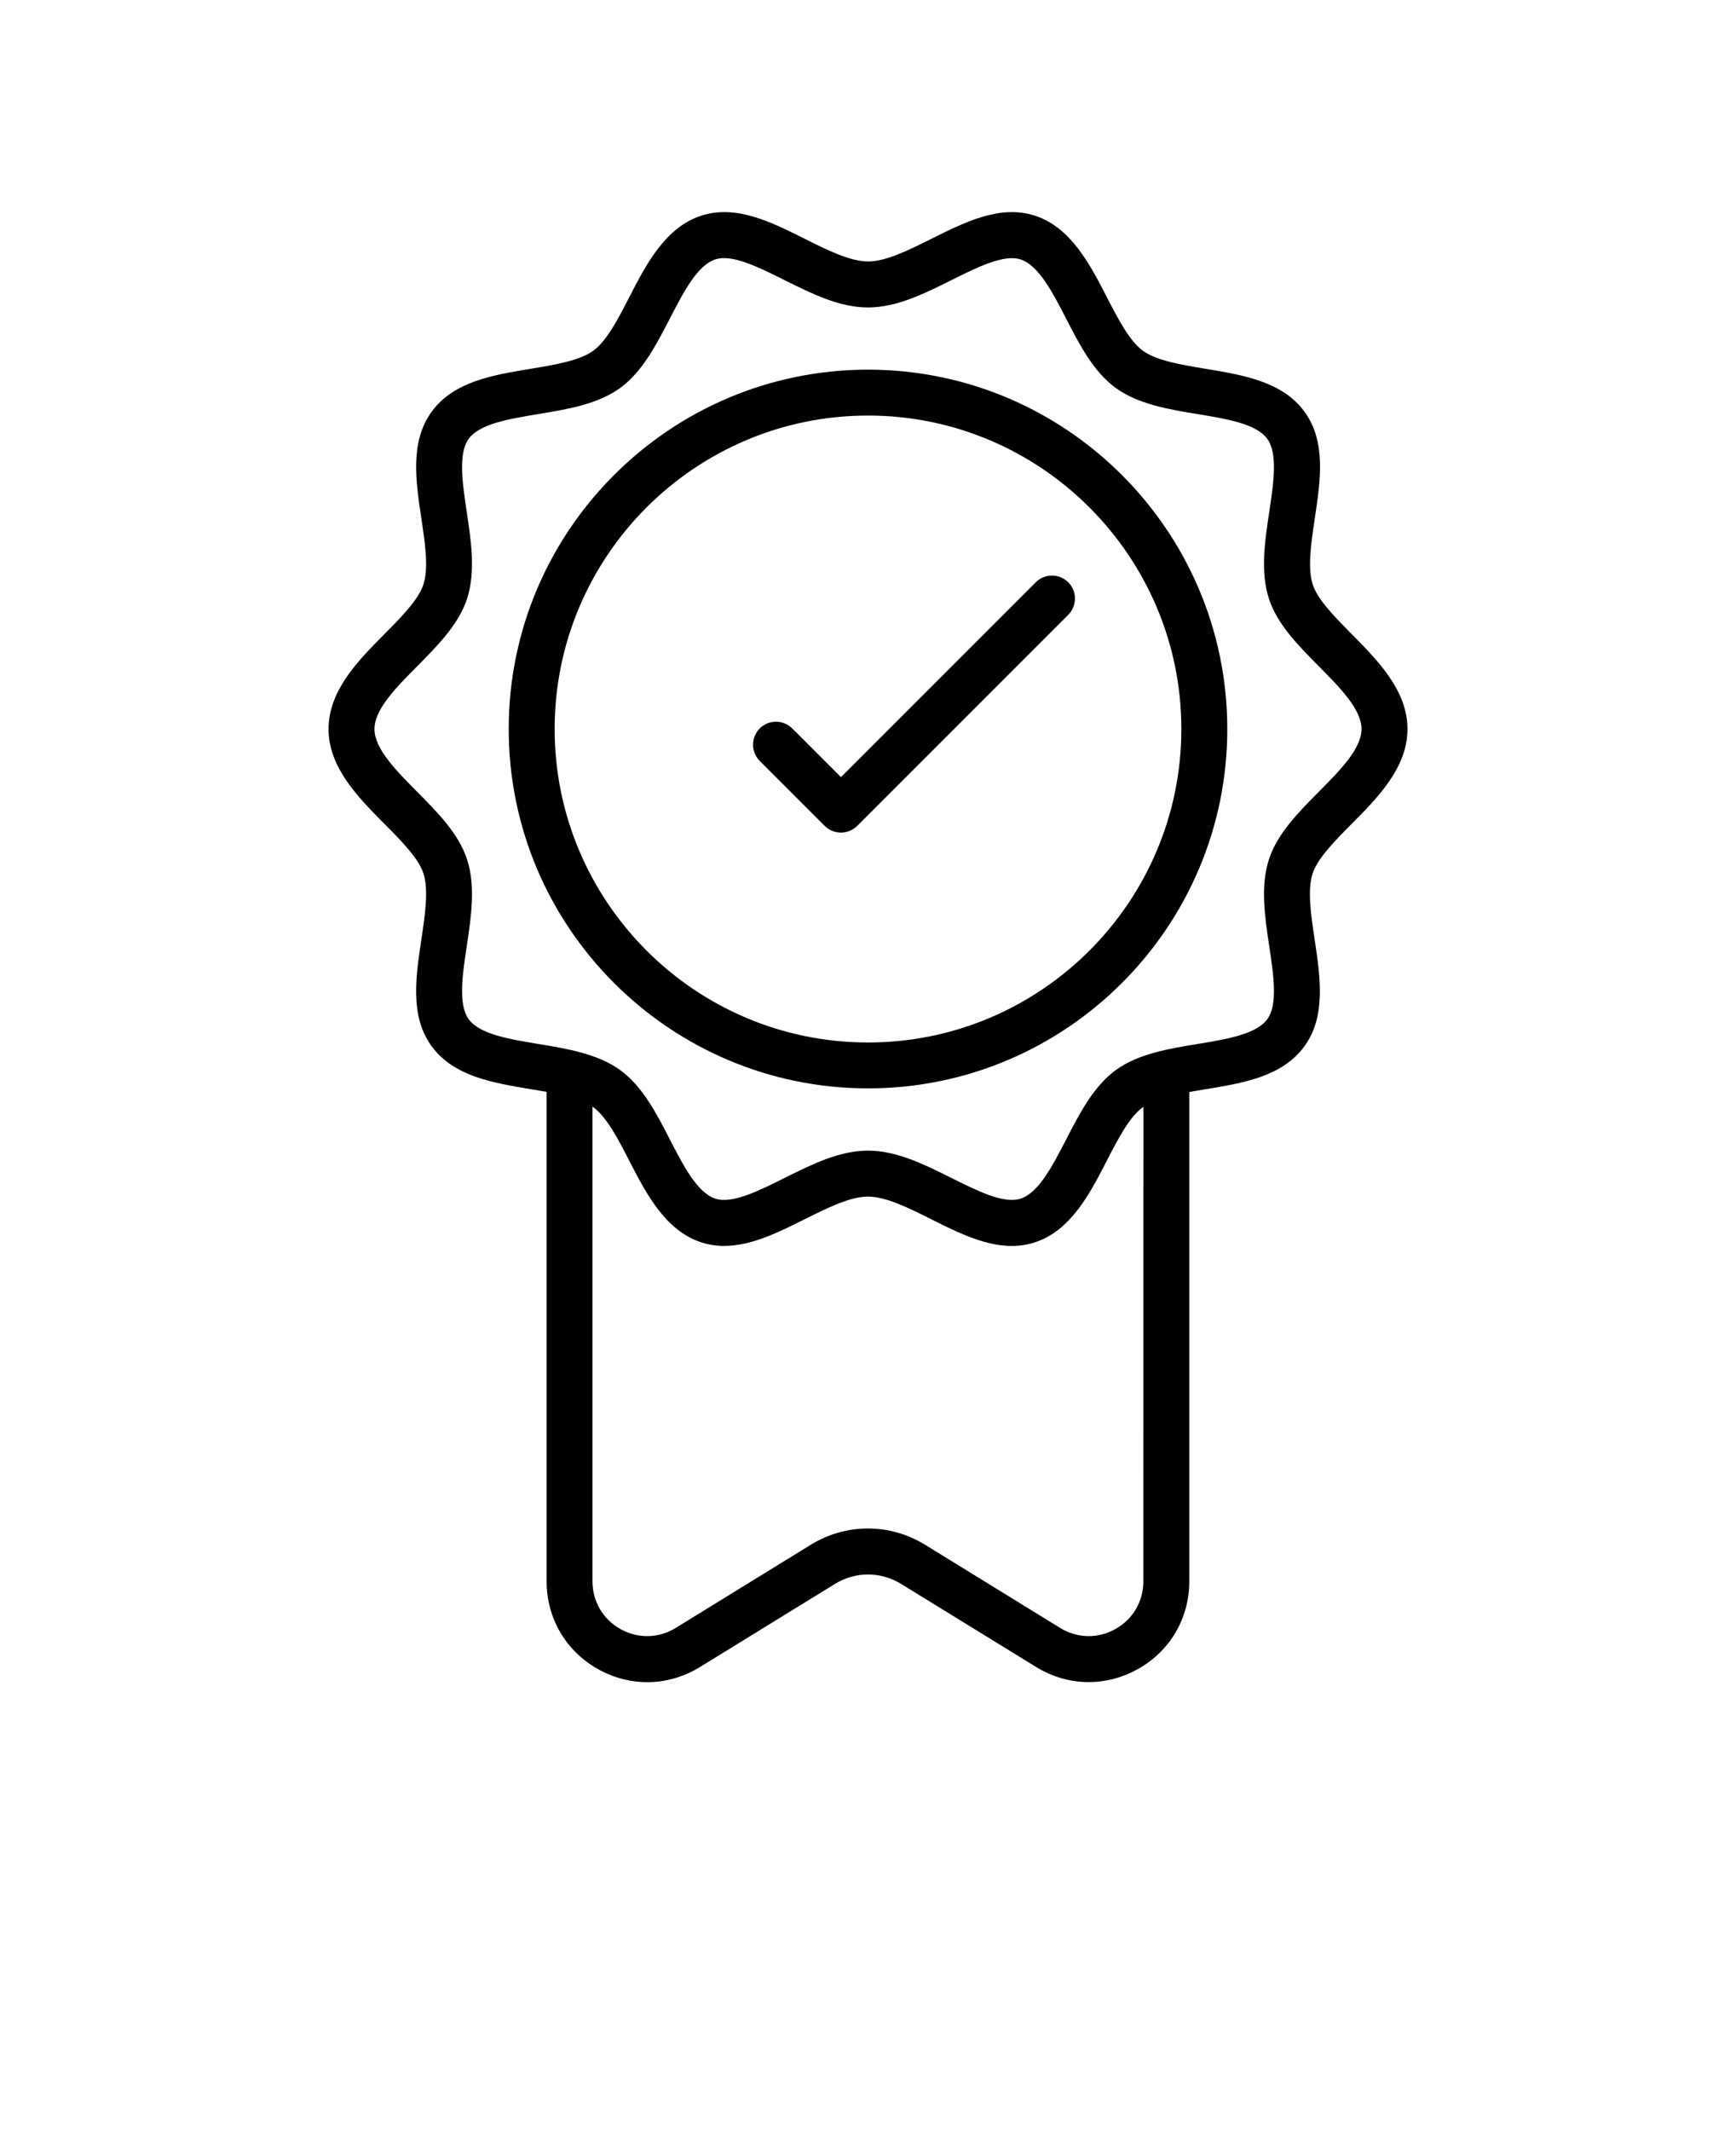 <svg xmlns="http://www.w3.org/2000/svg" version="1.1" viewBox="-5.0 -10.0 110.0 135.0">
    <g>
        <path
            d="m40.891 68.926c-0.484 0-0.969-0.07-1.453-0.227-2.285-0.742-3.5-3.098-4.57-5.18-0.699-1.355-1.422-2.758-2.273-3.379-0.867-0.633-2.441-0.891-3.965-1.145-2.402-0.398-4.887-0.809-6.281-2.723-1.383-1.898-1.008-4.375-0.648-6.769 0.23-1.539 0.469-3.125 0.129-4.172-0.312-0.969-1.41-2.07-2.469-3.141-1.66-1.668-3.543-3.566-3.543-6.008 0-2.445 1.883-4.344 3.543-6.016 1.059-1.066 2.152-2.172 2.469-3.141 0.34-1.043 0.102-2.633-0.129-4.172-0.359-2.394-0.73-4.871 0.648-6.769 1.395-1.918 3.879-2.328 6.281-2.723 1.52-0.25 3.094-0.512 3.965-1.145 0.852-0.617 1.574-2.019 2.273-3.379 1.07-2.078 2.285-4.438 4.57-5.176 2.195-0.711 4.414 0.395 6.559 1.469 1.41 0.707 2.871 1.434 4.008 1.434 1.137 0 2.594-0.73 4.008-1.434 2.144-1.07 4.363-2.18 6.559-1.469 2.285 0.742 3.5 3.098 4.57 5.176 0.699 1.355 1.422 2.758 2.273 3.379 0.867 0.633 2.441 0.891 3.965 1.145 2.402 0.398 4.887 0.809 6.281 2.723 1.383 1.898 1.008 4.375 0.648 6.769-0.23 1.539-0.469 3.125-0.129 4.172 0.312 0.969 1.41 2.07 2.469 3.141 1.652 1.672 3.535 3.57 3.535 6.016 0 2.445-1.883 4.344-3.543 6.016-1.059 1.066-2.152 2.172-2.469 3.141-0.34 1.043-0.102 2.633 0.129 4.172 0.359 2.394 0.73 4.871-0.648 6.769-1.395 1.918-3.879 2.328-6.281 2.723-1.52 0.25-3.094 0.512-3.965 1.145-0.852 0.617-1.574 2.019-2.273 3.379-1.07 2.078-2.285 4.438-4.57 5.176-2.195 0.711-4.414-0.395-6.559-1.469-1.41-0.707-2.871-1.434-4.008-1.434-1.137 0-2.594 0.73-4.008 1.434-1.668 0.832-3.383 1.691-5.098 1.691zm-0.008-62.574c-0.195 0-0.383 0.023-0.551 0.078-1.145 0.371-2.031 2.086-2.883 3.742-0.855 1.656-1.738 3.371-3.144 4.398-1.426 1.039-3.344 1.355-5.199 1.66-1.824 0.301-3.711 0.613-4.406 1.566-0.68 0.934-0.398 2.809-0.125 4.625 0.281 1.871 0.57 3.805 0.02 5.504-0.527 1.625-1.871 2.981-3.168 4.289-1.328 1.336-2.699 2.719-2.699 3.969 0 1.246 1.371 2.629 2.699 3.969 1.297 1.309 2.641 2.664 3.168 4.289 0.551 1.695 0.262 3.633-0.02 5.5-0.273 1.816-0.555 3.691 0.125 4.625 0.691 0.953 2.582 1.266 4.406 1.566 1.855 0.305 3.773 0.625 5.199 1.66 1.406 1.023 2.293 2.738 3.144 4.398 0.855 1.656 1.738 3.371 2.883 3.742 1.062 0.348 2.738-0.492 4.359-1.301 1.715-0.855 3.484-1.742 5.309-1.742s3.594 0.887 5.309 1.742c1.621 0.809 3.297 1.648 4.359 1.301 1.145-0.371 2.031-2.086 2.883-3.742 0.855-1.656 1.738-3.371 3.144-4.398 1.426-1.039 3.344-1.355 5.199-1.66 1.824-0.301 3.711-0.613 4.406-1.566 0.68-0.934 0.398-2.809 0.125-4.625-0.281-1.871-0.57-3.805-0.02-5.504 0.527-1.625 1.871-2.981 3.168-4.289 1.328-1.336 2.699-2.719 2.699-3.965s-1.371-2.629-2.699-3.969c-1.297-1.309-2.641-2.66-3.168-4.289-0.551-1.695-0.262-3.633 0.02-5.5 0.273-1.816 0.555-3.691-0.125-4.625-0.691-0.953-2.578-1.266-4.406-1.566-1.855-0.305-3.773-0.625-5.199-1.66-1.406-1.023-2.293-2.738-3.144-4.398-0.855-1.656-1.738-3.371-2.883-3.742-1.062-0.344-2.738 0.492-4.359 1.301-1.715 0.855-3.484 1.742-5.309 1.742s-3.594-0.887-5.309-1.742c-1.363-0.68-2.766-1.383-3.809-1.383z" />
        <path
            d="m50 58.945c-12.555 0-22.766-10.211-22.766-22.766 0-12.551 10.211-22.762 22.766-22.762 12.551 0 22.766 10.211 22.766 22.766 0 12.551-10.215 22.762-22.766 22.762zm0-42.621c-10.949 0-19.855 8.906-19.855 19.855 0 10.949 8.906 19.859 19.855 19.859s19.855-8.906 19.855-19.855c0-10.949-8.906-19.859-19.855-19.859z" />
        <path
            d="m63.988 96.555c-1.152 0-2.301-0.32-3.336-0.957l-8.555-5.262c-1.293-0.797-2.898-0.797-4.191 0l-8.555 5.266c-1.996 1.227-4.406 1.277-6.449 0.137-2.047-1.145-3.266-3.227-3.266-5.566v-32.164c0-0.805 0.652-1.453 1.453-1.453 0.805 0 1.453 0.652 1.453 1.453v32.164c0 1.273 0.664 2.402 1.773 3.023 1.109 0.621 2.422 0.594 3.504-0.074l8.555-5.266c2.234-1.375 5.008-1.375 7.242 0l8.555 5.266c1.086 0.668 2.394 0.695 3.504 0.074 1.109-0.621 1.773-1.75 1.773-3.023l0.004-32.164c0-0.805 0.652-1.453 1.453-1.453 0.805 0 1.453 0.652 1.453 1.453v32.164c0 2.34-1.219 4.422-3.266 5.562-0.977 0.547-2.043 0.82-3.106 0.82z" />
        <path
            d="m48.281 42.742c-0.387 0-0.754-0.152-1.027-0.426l-4.113-4.113c-0.566-0.566-0.566-1.488 0-2.059 0.566-0.566 1.488-0.566 2.059 0l3.086 3.086 12.344-12.344c0.566-0.566 1.488-0.566 2.059 0 0.566 0.566 0.566 1.488 0 2.059l-13.371 13.371c-0.281 0.273-0.648 0.426-1.035 0.426z" />
    </g>
</svg>